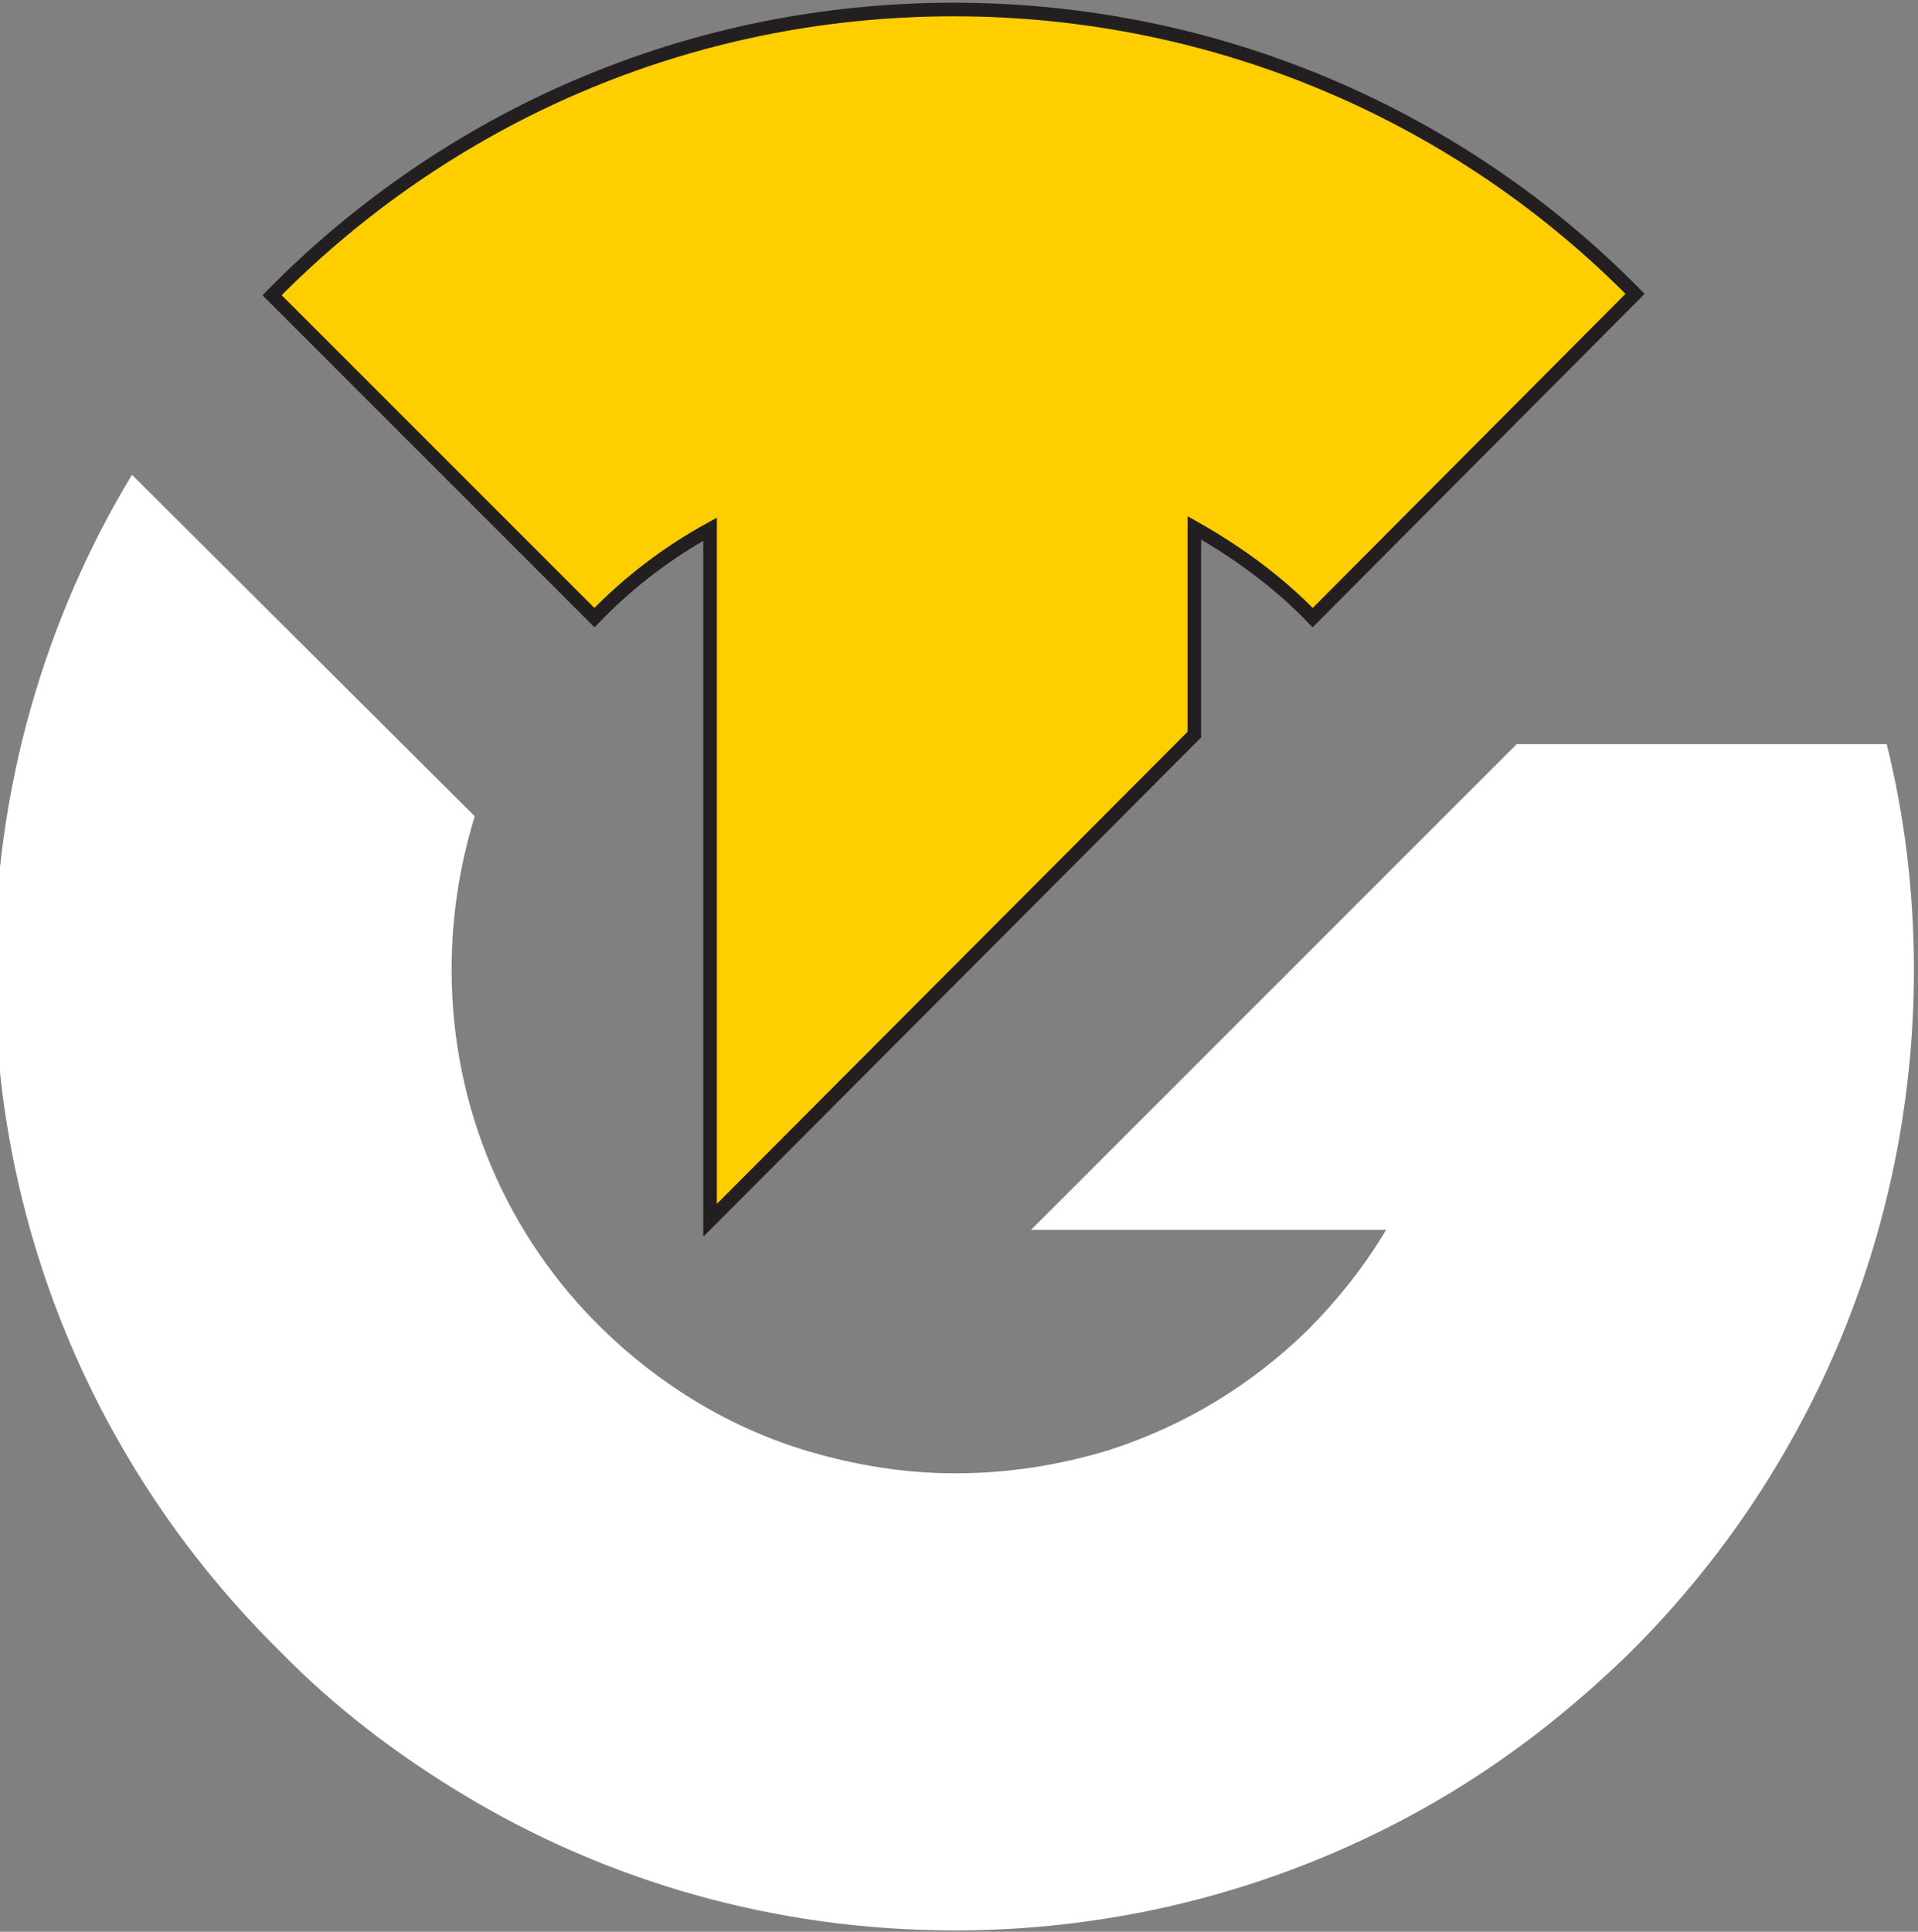 <svg width="141" height="142" viewBox="0 0 141 142" fill="none" xmlns="http://www.w3.org/2000/svg">
<rect x="0" y="0" width="141" height="142" fill="#808080" stroke="none"/>
<path d="M120.2 21.6L96.5 45.4C94 42.8 91 40.6 87.8 38.8V54L52.2 89.7V38.9C49.1 40.6 46.2 42.8 43.7 45.4L20 21.7C32.8 8.7 50.5 0.7 70.1 0.7C89.7 0.7 107.5 8.7 120.2 21.6Z" fill="#FFCE00" stroke="#231F20" stroke-miterlimit="10"/>
<path d="M140.7 71.3C140.7 90.9 132.7 108.7 119.8 121.5C115.8 125.4 111.4 128.9 106.6 131.8C96 138.2 83.5 141.9 70.2 141.9C57 141.9 44.7 138.3 34.2 132C29.2 129 24.6 125.5 20.6 121.4C7.6 108.6 -0.4 90.9 -0.4 71.3C-0.4 58 3.3 45.5 9.7 34.9L34.9 60C33.8 63.6 33.2 67.3 33.2 71.3C33.2 81.6 37.4 91 44.3 97.7C48.5 101.8 53.7 105 59.5 106.7C62.9 107.7 66.5 108.3 70.2 108.3C74.1 108.3 77.9 107.7 81.5 106.6C87.1 104.8 92 101.8 96.1 97.8C98.3 95.6 100.3 93.1 101.9 90.4H75.8L111.5 54.7H138.7C140 59.9 140.7 65.5 140.7 71.3Z" fill="white"/>
</svg>
